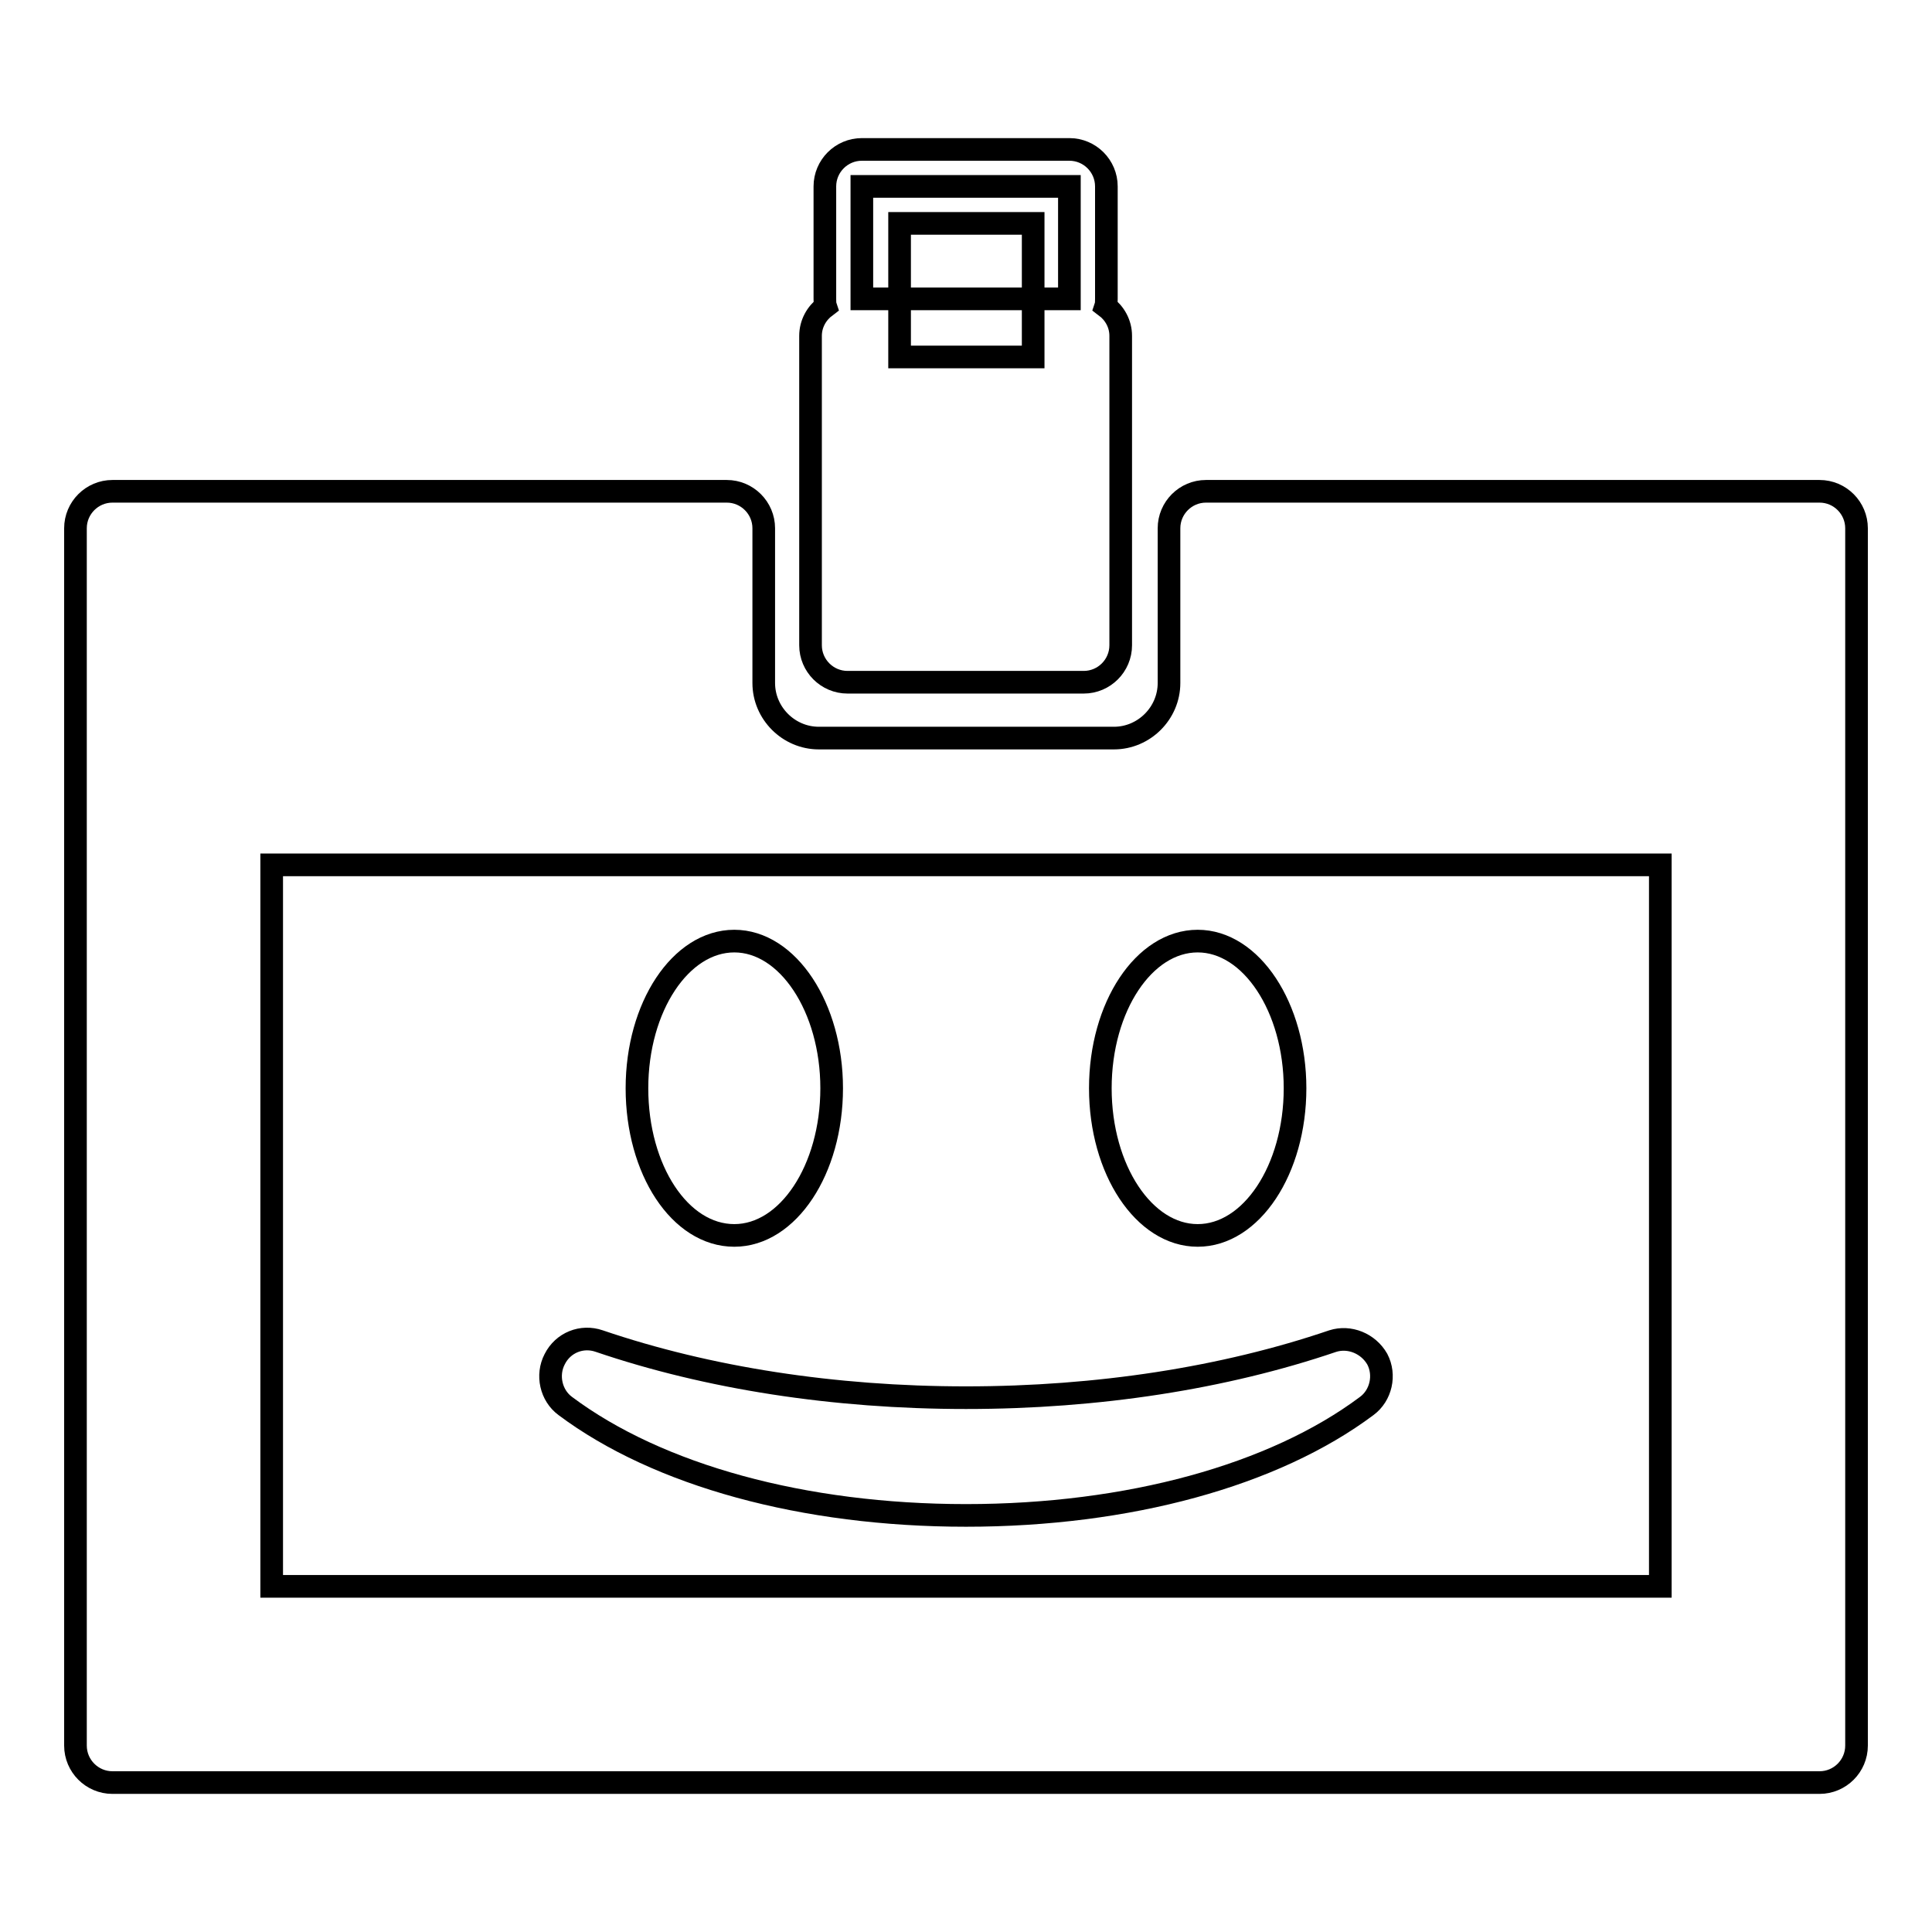 <?xml version="1.0" encoding="utf-8"?>
<!-- Svg Vector Icons : http://www.onlinewebfonts.com/icon -->
<!DOCTYPE svg PUBLIC "-//W3C//DTD SVG 1.1//EN" "http://www.w3.org/Graphics/SVG/1.1/DTD/svg11.dtd">
<svg version="1.1" xmlns="http://www.w3.org/2000/svg" xmlns:xlink="http://www.w3.org/1999/xlink" x="0px" y="0px" viewBox="0 0 256 256" enable-background="new 0 0 256 256" xml:space="preserve">
<g><g><g><g><path stroke-width="3" fill-opacity="0" stroke="#000000"  d="M241.1,65.1h-81.3c-2.7,0-4.9,2.2-4.9,4.9v20.5c0,4-3.3,7.3-7.3,7.3h-39.1c-4,0-7.3-3.3-7.3-7.3V70c0-2.7-2.2-4.9-4.9-4.9H14.9c-2.7,0-4.9,2.2-4.9,4.9v161.3c0,2.7,2.2,4.9,4.9,4.9h226.2c2.7,0,4.9-2.2,4.9-4.9V70C246,67.3,243.8,65.1,241.1,65.1z M36,210.2v-95.6H220v95.6H36z"/><path stroke-width="3" fill-opacity="0" stroke="#000000"  d="M112.3,90.4h31.3c2.7,0,4.9-2.2,4.9-4.9v-41c0-1.6-0.8-3-2-3.9c0.1-0.3,0.1-0.7,0.1-1V24.7c0-2.7-2.2-4.9-4.9-4.9h-27.5c-2.7,0-4.9,2.2-4.9,4.9v14.9c0,0.3,0,0.7,0.1,1c-1.2,0.9-2,2.3-2,3.9v41C107.4,88.2,109.6,90.4,112.3,90.4z M114.2,24.7h27.5v14.9h-27.5V24.7z"/><path stroke-width="3" fill-opacity="0" stroke="#000000"  d="M119.2 29.6h17.7v17.7h-17.7z"/><path stroke-width="3" fill-opacity="0" stroke="#000000"  d="M97.3,163.7c7.1,0,12.9-8.7,12.9-19.5c0-10.7-5.8-19.5-12.9-19.5c-7.1,0-12.9,8.7-12.9,19.5C84.4,155,90.1,163.7,97.3,163.7z"/><path stroke-width="3" fill-opacity="0" stroke="#000000"  d="M158.7,163.7c7.1,0,12.9-8.7,12.9-19.5c0-10.7-5.8-19.5-12.9-19.5c-7.1,0-12.9,8.7-12.9,19.5C145.8,155,151.6,163.7,158.7,163.7z"/><path stroke-width="3" fill-opacity="0" stroke="#000000"  d="M176.6,177.7c-14.4,4.9-31.1,7.5-48.6,7.5s-34.2-2.6-48.6-7.5c-2.3-0.8-4.8,0.2-5.9,2.4c-1.1,2.1-0.5,4.8,1.4,6.2c12.3,9.2,31.6,14.5,53.1,14.5c21.5,0,40.8-5.3,53.1-14.5c1.9-1.4,2.5-4.1,1.4-6.2C181.3,178,178.8,177,176.6,177.7z"/></g></g><g></g><g></g><g></g><g></g><g></g><g></g><g></g><g></g><g></g><g></g><g></g><g></g><g></g><g></g><g></g></g></g>
</svg>